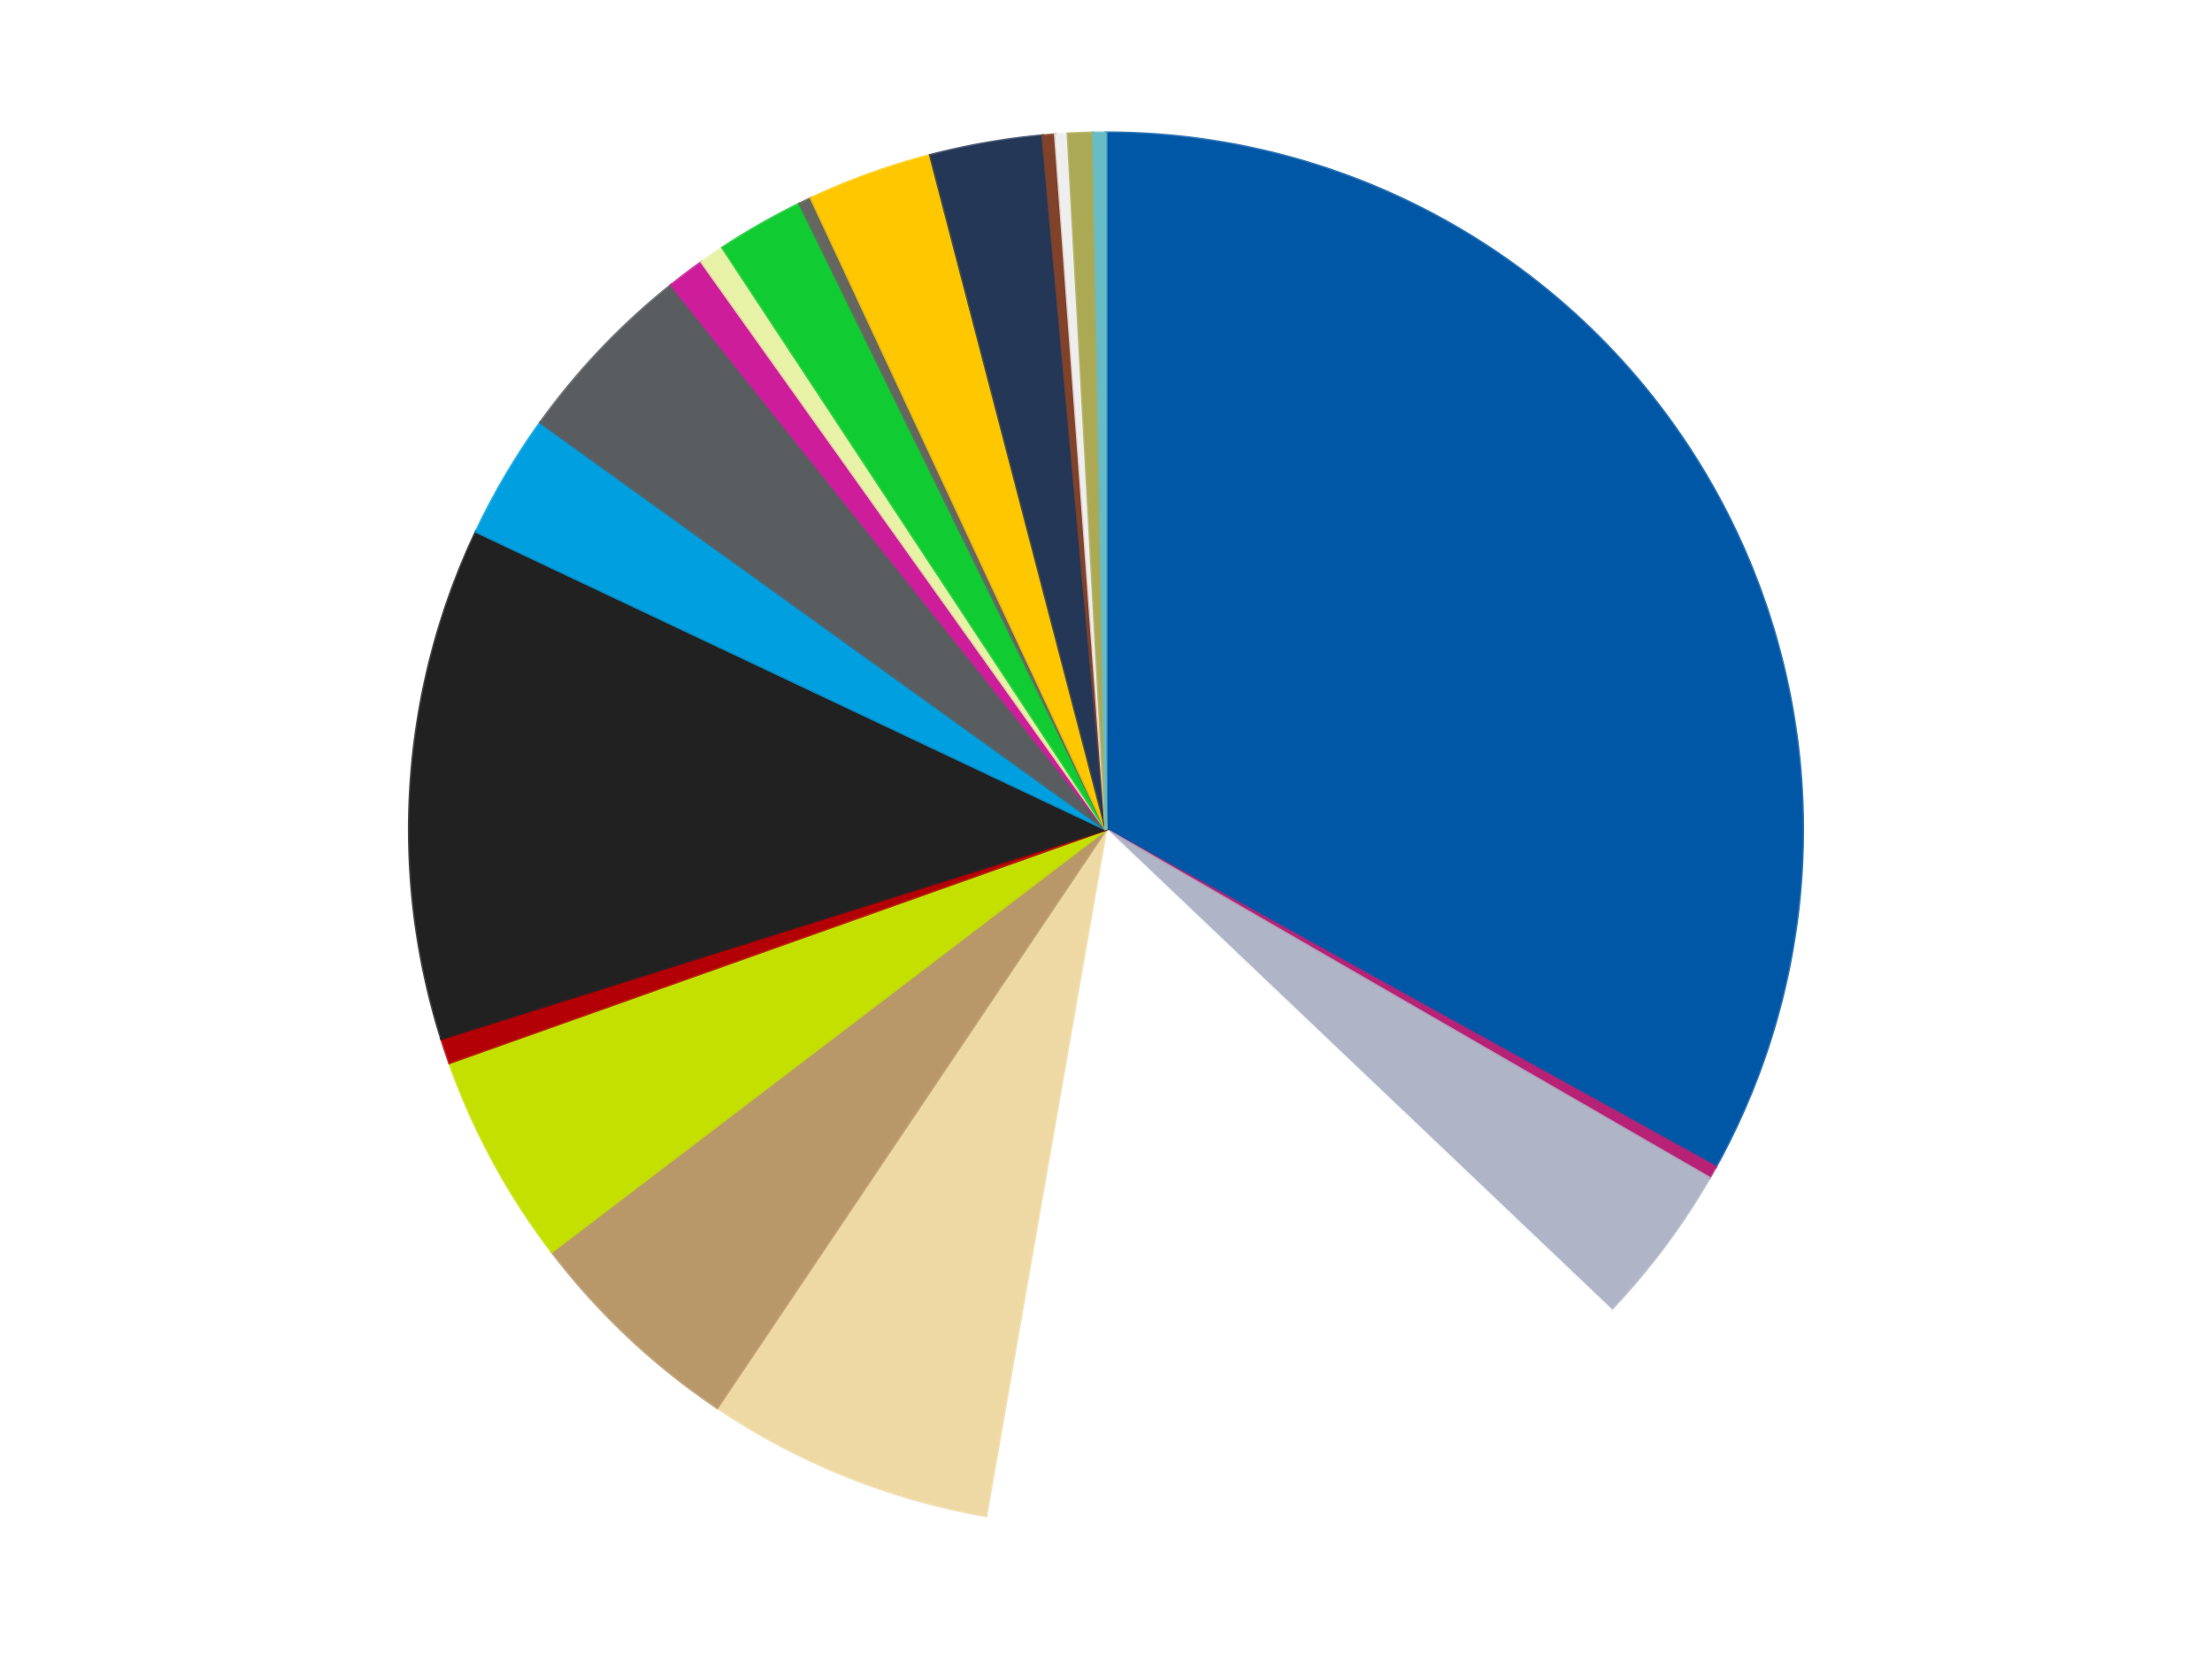 <?xml version='1.0' encoding='utf-8'?>
<svg xmlns="http://www.w3.org/2000/svg" xmlns:xlink="http://www.w3.org/1999/xlink" id="chart-6586194c-0113-471f-b43e-a313fc928ba6" class="pygal-chart" viewBox="0 0 800 600"><!--Generated with pygal 3.0.5 (lxml) ©Kozea 2012-2016 on 2024-08-21--><!--http://pygal.org--><!--http://github.com/Kozea/pygal--><defs><style type="text/css">#chart-6586194c-0113-471f-b43e-a313fc928ba6{-webkit-user-select:none;-webkit-font-smoothing:antialiased;font-family:Consolas,"Liberation Mono",Menlo,Courier,monospace}#chart-6586194c-0113-471f-b43e-a313fc928ba6 .title{font-family:Consolas,"Liberation Mono",Menlo,Courier,monospace;font-size:16px}#chart-6586194c-0113-471f-b43e-a313fc928ba6 .legends .legend text{font-family:Consolas,"Liberation Mono",Menlo,Courier,monospace;font-size:14px}#chart-6586194c-0113-471f-b43e-a313fc928ba6 .axis text{font-family:Consolas,"Liberation Mono",Menlo,Courier,monospace;font-size:10px}#chart-6586194c-0113-471f-b43e-a313fc928ba6 .axis text.major{font-family:Consolas,"Liberation Mono",Menlo,Courier,monospace;font-size:10px}#chart-6586194c-0113-471f-b43e-a313fc928ba6 .text-overlay text.value{font-family:Consolas,"Liberation Mono",Menlo,Courier,monospace;font-size:16px}#chart-6586194c-0113-471f-b43e-a313fc928ba6 .text-overlay text.label{font-family:Consolas,"Liberation Mono",Menlo,Courier,monospace;font-size:10px}#chart-6586194c-0113-471f-b43e-a313fc928ba6 .tooltip{font-family:Consolas,"Liberation Mono",Menlo,Courier,monospace;font-size:14px}#chart-6586194c-0113-471f-b43e-a313fc928ba6 text.no_data{font-family:Consolas,"Liberation Mono",Menlo,Courier,monospace;font-size:64px}
#chart-6586194c-0113-471f-b43e-a313fc928ba6{background-color:transparent}#chart-6586194c-0113-471f-b43e-a313fc928ba6 path,#chart-6586194c-0113-471f-b43e-a313fc928ba6 line,#chart-6586194c-0113-471f-b43e-a313fc928ba6 rect,#chart-6586194c-0113-471f-b43e-a313fc928ba6 circle{-webkit-transition:150ms;-moz-transition:150ms;transition:150ms}#chart-6586194c-0113-471f-b43e-a313fc928ba6 .graph &gt; .background{fill:transparent}#chart-6586194c-0113-471f-b43e-a313fc928ba6 .plot &gt; .background{fill:transparent}#chart-6586194c-0113-471f-b43e-a313fc928ba6 .graph{fill:rgba(0,0,0,.87)}#chart-6586194c-0113-471f-b43e-a313fc928ba6 text.no_data{fill:rgba(0,0,0,1)}#chart-6586194c-0113-471f-b43e-a313fc928ba6 .title{fill:rgba(0,0,0,1)}#chart-6586194c-0113-471f-b43e-a313fc928ba6 .legends .legend text{fill:rgba(0,0,0,.87)}#chart-6586194c-0113-471f-b43e-a313fc928ba6 .legends .legend:hover text{fill:rgba(0,0,0,1)}#chart-6586194c-0113-471f-b43e-a313fc928ba6 .axis .line{stroke:rgba(0,0,0,1)}#chart-6586194c-0113-471f-b43e-a313fc928ba6 .axis .guide.line{stroke:rgba(0,0,0,.54)}#chart-6586194c-0113-471f-b43e-a313fc928ba6 .axis .major.line{stroke:rgba(0,0,0,.87)}#chart-6586194c-0113-471f-b43e-a313fc928ba6 .axis text.major{fill:rgba(0,0,0,1)}#chart-6586194c-0113-471f-b43e-a313fc928ba6 .axis.y .guides:hover .guide.line,#chart-6586194c-0113-471f-b43e-a313fc928ba6 .line-graph .axis.x .guides:hover .guide.line,#chart-6586194c-0113-471f-b43e-a313fc928ba6 .stackedline-graph .axis.x .guides:hover .guide.line,#chart-6586194c-0113-471f-b43e-a313fc928ba6 .xy-graph .axis.x .guides:hover .guide.line{stroke:rgba(0,0,0,1)}#chart-6586194c-0113-471f-b43e-a313fc928ba6 .axis .guides:hover text{fill:rgba(0,0,0,1)}#chart-6586194c-0113-471f-b43e-a313fc928ba6 .reactive{fill-opacity:1.0;stroke-opacity:.8;stroke-width:1}#chart-6586194c-0113-471f-b43e-a313fc928ba6 .ci{stroke:rgba(0,0,0,.87)}#chart-6586194c-0113-471f-b43e-a313fc928ba6 .reactive.active,#chart-6586194c-0113-471f-b43e-a313fc928ba6 .active .reactive{fill-opacity:0.6;stroke-opacity:.9;stroke-width:4}#chart-6586194c-0113-471f-b43e-a313fc928ba6 .ci .reactive.active{stroke-width:1.5}#chart-6586194c-0113-471f-b43e-a313fc928ba6 .series text{fill:rgba(0,0,0,1)}#chart-6586194c-0113-471f-b43e-a313fc928ba6 .tooltip rect{fill:transparent;stroke:rgba(0,0,0,1);-webkit-transition:opacity 150ms;-moz-transition:opacity 150ms;transition:opacity 150ms}#chart-6586194c-0113-471f-b43e-a313fc928ba6 .tooltip .label{fill:rgba(0,0,0,.87)}#chart-6586194c-0113-471f-b43e-a313fc928ba6 .tooltip .label{fill:rgba(0,0,0,.87)}#chart-6586194c-0113-471f-b43e-a313fc928ba6 .tooltip .legend{font-size:.8em;fill:rgba(0,0,0,.54)}#chart-6586194c-0113-471f-b43e-a313fc928ba6 .tooltip .x_label{font-size:.6em;fill:rgba(0,0,0,1)}#chart-6586194c-0113-471f-b43e-a313fc928ba6 .tooltip .xlink{font-size:.5em;text-decoration:underline}#chart-6586194c-0113-471f-b43e-a313fc928ba6 .tooltip .value{font-size:1.5em}#chart-6586194c-0113-471f-b43e-a313fc928ba6 .bound{font-size:.5em}#chart-6586194c-0113-471f-b43e-a313fc928ba6 .max-value{font-size:.75em;fill:rgba(0,0,0,.54)}#chart-6586194c-0113-471f-b43e-a313fc928ba6 .map-element{fill:transparent;stroke:rgba(0,0,0,.54) !important}#chart-6586194c-0113-471f-b43e-a313fc928ba6 .map-element .reactive{fill-opacity:inherit;stroke-opacity:inherit}#chart-6586194c-0113-471f-b43e-a313fc928ba6 .color-0,#chart-6586194c-0113-471f-b43e-a313fc928ba6 .color-0 a:visited{stroke:#f44336;fill:#f44336}#chart-6586194c-0113-471f-b43e-a313fc928ba6 .color-1,#chart-6586194c-0113-471f-b43e-a313fc928ba6 .color-1 a:visited{stroke:#3f51b5;fill:#3f51b5}#chart-6586194c-0113-471f-b43e-a313fc928ba6 .color-2,#chart-6586194c-0113-471f-b43e-a313fc928ba6 .color-2 a:visited{stroke:#009688;fill:#009688}#chart-6586194c-0113-471f-b43e-a313fc928ba6 .color-3,#chart-6586194c-0113-471f-b43e-a313fc928ba6 .color-3 a:visited{stroke:#ffc107;fill:#ffc107}#chart-6586194c-0113-471f-b43e-a313fc928ba6 .color-4,#chart-6586194c-0113-471f-b43e-a313fc928ba6 .color-4 a:visited{stroke:#ff5722;fill:#ff5722}#chart-6586194c-0113-471f-b43e-a313fc928ba6 .color-5,#chart-6586194c-0113-471f-b43e-a313fc928ba6 .color-5 a:visited{stroke:#9c27b0;fill:#9c27b0}#chart-6586194c-0113-471f-b43e-a313fc928ba6 .color-6,#chart-6586194c-0113-471f-b43e-a313fc928ba6 .color-6 a:visited{stroke:#03a9f4;fill:#03a9f4}#chart-6586194c-0113-471f-b43e-a313fc928ba6 .color-7,#chart-6586194c-0113-471f-b43e-a313fc928ba6 .color-7 a:visited{stroke:#8bc34a;fill:#8bc34a}#chart-6586194c-0113-471f-b43e-a313fc928ba6 .color-8,#chart-6586194c-0113-471f-b43e-a313fc928ba6 .color-8 a:visited{stroke:#ff9800;fill:#ff9800}#chart-6586194c-0113-471f-b43e-a313fc928ba6 .color-9,#chart-6586194c-0113-471f-b43e-a313fc928ba6 .color-9 a:visited{stroke:#e91e63;fill:#e91e63}#chart-6586194c-0113-471f-b43e-a313fc928ba6 .color-10,#chart-6586194c-0113-471f-b43e-a313fc928ba6 .color-10 a:visited{stroke:#2196f3;fill:#2196f3}#chart-6586194c-0113-471f-b43e-a313fc928ba6 .color-11,#chart-6586194c-0113-471f-b43e-a313fc928ba6 .color-11 a:visited{stroke:#4caf50;fill:#4caf50}#chart-6586194c-0113-471f-b43e-a313fc928ba6 .color-12,#chart-6586194c-0113-471f-b43e-a313fc928ba6 .color-12 a:visited{stroke:#ffeb3b;fill:#ffeb3b}#chart-6586194c-0113-471f-b43e-a313fc928ba6 .color-13,#chart-6586194c-0113-471f-b43e-a313fc928ba6 .color-13 a:visited{stroke:#673ab7;fill:#673ab7}#chart-6586194c-0113-471f-b43e-a313fc928ba6 .color-14,#chart-6586194c-0113-471f-b43e-a313fc928ba6 .color-14 a:visited{stroke:#00bcd4;fill:#00bcd4}#chart-6586194c-0113-471f-b43e-a313fc928ba6 .color-15,#chart-6586194c-0113-471f-b43e-a313fc928ba6 .color-15 a:visited{stroke:#cddc39;fill:#cddc39}#chart-6586194c-0113-471f-b43e-a313fc928ba6 .color-16,#chart-6586194c-0113-471f-b43e-a313fc928ba6 .color-16 a:visited{stroke:#9e9e9e;fill:#9e9e9e}#chart-6586194c-0113-471f-b43e-a313fc928ba6 .color-17,#chart-6586194c-0113-471f-b43e-a313fc928ba6 .color-17 a:visited{stroke:#607d8b;fill:#607d8b}#chart-6586194c-0113-471f-b43e-a313fc928ba6 .color-18,#chart-6586194c-0113-471f-b43e-a313fc928ba6 .color-18 a:visited{stroke:#7b0f07;fill:#7b0f07}#chart-6586194c-0113-471f-b43e-a313fc928ba6 .color-19,#chart-6586194c-0113-471f-b43e-a313fc928ba6 .color-19 a:visited{stroke:#141938;fill:#141938}#chart-6586194c-0113-471f-b43e-a313fc928ba6 .color-20,#chart-6586194c-0113-471f-b43e-a313fc928ba6 .color-20 a:visited{stroke:#000000;fill:#000000}#chart-6586194c-0113-471f-b43e-a313fc928ba6 .text-overlay .color-0 text{fill:black}#chart-6586194c-0113-471f-b43e-a313fc928ba6 .text-overlay .color-1 text{fill:black}#chart-6586194c-0113-471f-b43e-a313fc928ba6 .text-overlay .color-2 text{fill:black}#chart-6586194c-0113-471f-b43e-a313fc928ba6 .text-overlay .color-3 text{fill:black}#chart-6586194c-0113-471f-b43e-a313fc928ba6 .text-overlay .color-4 text{fill:black}#chart-6586194c-0113-471f-b43e-a313fc928ba6 .text-overlay .color-5 text{fill:black}#chart-6586194c-0113-471f-b43e-a313fc928ba6 .text-overlay .color-6 text{fill:black}#chart-6586194c-0113-471f-b43e-a313fc928ba6 .text-overlay .color-7 text{fill:black}#chart-6586194c-0113-471f-b43e-a313fc928ba6 .text-overlay .color-8 text{fill:black}#chart-6586194c-0113-471f-b43e-a313fc928ba6 .text-overlay .color-9 text{fill:black}#chart-6586194c-0113-471f-b43e-a313fc928ba6 .text-overlay .color-10 text{fill:black}#chart-6586194c-0113-471f-b43e-a313fc928ba6 .text-overlay .color-11 text{fill:black}#chart-6586194c-0113-471f-b43e-a313fc928ba6 .text-overlay .color-12 text{fill:black}#chart-6586194c-0113-471f-b43e-a313fc928ba6 .text-overlay .color-13 text{fill:black}#chart-6586194c-0113-471f-b43e-a313fc928ba6 .text-overlay .color-14 text{fill:black}#chart-6586194c-0113-471f-b43e-a313fc928ba6 .text-overlay .color-15 text{fill:black}#chart-6586194c-0113-471f-b43e-a313fc928ba6 .text-overlay .color-16 text{fill:black}#chart-6586194c-0113-471f-b43e-a313fc928ba6 .text-overlay .color-17 text{fill:black}#chart-6586194c-0113-471f-b43e-a313fc928ba6 .text-overlay .color-18 text{fill:black}#chart-6586194c-0113-471f-b43e-a313fc928ba6 .text-overlay .color-19 text{fill:white}#chart-6586194c-0113-471f-b43e-a313fc928ba6 .text-overlay .color-20 text{fill:white}
#chart-6586194c-0113-471f-b43e-a313fc928ba6 text.no_data{text-anchor:middle}#chart-6586194c-0113-471f-b43e-a313fc928ba6 .guide.line{fill:none}#chart-6586194c-0113-471f-b43e-a313fc928ba6 .centered{text-anchor:middle}#chart-6586194c-0113-471f-b43e-a313fc928ba6 .title{text-anchor:middle}#chart-6586194c-0113-471f-b43e-a313fc928ba6 .legends .legend text{fill-opacity:1}#chart-6586194c-0113-471f-b43e-a313fc928ba6 .axis.x text{text-anchor:middle}#chart-6586194c-0113-471f-b43e-a313fc928ba6 .axis.x:not(.web) text[transform]{text-anchor:start}#chart-6586194c-0113-471f-b43e-a313fc928ba6 .axis.x:not(.web) text[transform].backwards{text-anchor:end}#chart-6586194c-0113-471f-b43e-a313fc928ba6 .axis.y text{text-anchor:end}#chart-6586194c-0113-471f-b43e-a313fc928ba6 .axis.y text[transform].backwards{text-anchor:start}#chart-6586194c-0113-471f-b43e-a313fc928ba6 .axis.y2 text{text-anchor:start}#chart-6586194c-0113-471f-b43e-a313fc928ba6 .axis.y2 text[transform].backwards{text-anchor:end}#chart-6586194c-0113-471f-b43e-a313fc928ba6 .axis .guide.line{stroke-dasharray:4,4;stroke:black}#chart-6586194c-0113-471f-b43e-a313fc928ba6 .axis .major.guide.line{stroke-dasharray:6,6;stroke:black}#chart-6586194c-0113-471f-b43e-a313fc928ba6 .horizontal .axis.y .guide.line,#chart-6586194c-0113-471f-b43e-a313fc928ba6 .horizontal .axis.y2 .guide.line,#chart-6586194c-0113-471f-b43e-a313fc928ba6 .vertical .axis.x .guide.line{opacity:0}#chart-6586194c-0113-471f-b43e-a313fc928ba6 .horizontal .axis.always_show .guide.line,#chart-6586194c-0113-471f-b43e-a313fc928ba6 .vertical .axis.always_show .guide.line{opacity:1 !important}#chart-6586194c-0113-471f-b43e-a313fc928ba6 .axis.y .guides:hover .guide.line,#chart-6586194c-0113-471f-b43e-a313fc928ba6 .axis.y2 .guides:hover .guide.line,#chart-6586194c-0113-471f-b43e-a313fc928ba6 .axis.x .guides:hover .guide.line{opacity:1}#chart-6586194c-0113-471f-b43e-a313fc928ba6 .axis .guides:hover text{opacity:1}#chart-6586194c-0113-471f-b43e-a313fc928ba6 .nofill{fill:none}#chart-6586194c-0113-471f-b43e-a313fc928ba6 .subtle-fill{fill-opacity:.2}#chart-6586194c-0113-471f-b43e-a313fc928ba6 .dot{stroke-width:1px;fill-opacity:1;stroke-opacity:1}#chart-6586194c-0113-471f-b43e-a313fc928ba6 .dot.active{stroke-width:5px}#chart-6586194c-0113-471f-b43e-a313fc928ba6 .dot.negative{fill:transparent}#chart-6586194c-0113-471f-b43e-a313fc928ba6 text,#chart-6586194c-0113-471f-b43e-a313fc928ba6 tspan{stroke:none !important}#chart-6586194c-0113-471f-b43e-a313fc928ba6 .series text.active{opacity:1}#chart-6586194c-0113-471f-b43e-a313fc928ba6 .tooltip rect{fill-opacity:.95;stroke-width:.5}#chart-6586194c-0113-471f-b43e-a313fc928ba6 .tooltip text{fill-opacity:1}#chart-6586194c-0113-471f-b43e-a313fc928ba6 .showable{visibility:hidden}#chart-6586194c-0113-471f-b43e-a313fc928ba6 .showable.shown{visibility:visible}#chart-6586194c-0113-471f-b43e-a313fc928ba6 .gauge-background{fill:rgba(229,229,229,1);stroke:none}#chart-6586194c-0113-471f-b43e-a313fc928ba6 .bg-lines{stroke:transparent;stroke-width:2px}</style><script type="text/javascript">window.pygal = window.pygal || {};window.pygal.config = window.pygal.config || {};window.pygal.config['6586194c-0113-471f-b43e-a313fc928ba6'] = {"allow_interruptions": false, "box_mode": "extremes", "classes": ["pygal-chart"], "css": ["file://style.css", "file://graph.css"], "defs": [], "disable_xml_declaration": false, "dots_size": 2.5, "dynamic_print_values": false, "explicit_size": false, "fill": false, "force_uri_protocol": "https", "formatter": null, "half_pie": false, "height": 600, "include_x_axis": false, "inner_radius": 0, "interpolate": null, "interpolation_parameters": {}, "interpolation_precision": 250, "inverse_y_axis": false, "js": ["//kozea.github.io/pygal.js/2.0.x/pygal-tooltips.min.js"], "legend_at_bottom": false, "legend_at_bottom_columns": null, "legend_box_size": 12, "logarithmic": false, "margin": 20, "margin_bottom": null, "margin_left": null, "margin_right": null, "margin_top": null, "max_scale": 16, "min_scale": 4, "missing_value_fill_truncation": "x", "no_data_text": "No data", "no_prefix": false, "order_min": null, "pretty_print": false, "print_labels": false, "print_values": false, "print_values_position": "center", "print_zeroes": true, "range": null, "rounded_bars": null, "secondary_range": null, "show_dots": true, "show_legend": false, "show_minor_x_labels": true, "show_minor_y_labels": true, "show_only_major_dots": false, "show_x_guides": false, "show_x_labels": true, "show_y_guides": true, "show_y_labels": true, "spacing": 10, "stack_from_top": false, "strict": false, "stroke": true, "stroke_style": null, "style": {"background": "transparent", "ci_colors": [], "colors": ["#F44336", "#3F51B5", "#009688", "#FFC107", "#FF5722", "#9C27B0", "#03A9F4", "#8BC34A", "#FF9800", "#E91E63", "#2196F3", "#4CAF50", "#FFEB3B", "#673AB7", "#00BCD4", "#CDDC39", "#9E9E9E", "#607D8B"], "dot_opacity": "1", "font_family": "Consolas, \"Liberation Mono\", Menlo, Courier, monospace", "foreground": "rgba(0, 0, 0, .87)", "foreground_strong": "rgba(0, 0, 0, 1)", "foreground_subtle": "rgba(0, 0, 0, .54)", "guide_stroke_color": "black", "guide_stroke_dasharray": "4,4", "label_font_family": "Consolas, \"Liberation Mono\", Menlo, Courier, monospace", "label_font_size": 10, "legend_font_family": "Consolas, \"Liberation Mono\", Menlo, Courier, monospace", "legend_font_size": 14, "major_guide_stroke_color": "black", "major_guide_stroke_dasharray": "6,6", "major_label_font_family": "Consolas, \"Liberation Mono\", Menlo, Courier, monospace", "major_label_font_size": 10, "no_data_font_family": "Consolas, \"Liberation Mono\", Menlo, Courier, monospace", "no_data_font_size": 64, "opacity": "1.0", "opacity_hover": "0.6", "plot_background": "transparent", "stroke_opacity": ".8", "stroke_opacity_hover": ".9", "stroke_width": "1", "stroke_width_hover": "4", "title_font_family": "Consolas, \"Liberation Mono\", Menlo, Courier, monospace", "title_font_size": 16, "tooltip_font_family": "Consolas, \"Liberation Mono\", Menlo, Courier, monospace", "tooltip_font_size": 14, "transition": "150ms", "value_background": "rgba(229, 229, 229, 1)", "value_colors": [], "value_font_family": "Consolas, \"Liberation Mono\", Menlo, Courier, monospace", "value_font_size": 16, "value_label_font_family": "Consolas, \"Liberation Mono\", Menlo, Courier, monospace", "value_label_font_size": 10}, "title": null, "tooltip_border_radius": 0, "tooltip_fancy_mode": true, "truncate_label": null, "truncate_legend": null, "width": 800, "x_label_rotation": 0, "x_labels": null, "x_labels_major": null, "x_labels_major_count": null, "x_labels_major_every": null, "x_title": null, "xrange": null, "y_label_rotation": 0, "y_labels": null, "y_labels_major": null, "y_labels_major_count": null, "y_labels_major_every": null, "y_title": null, "zero": 0, "legends": ["Blue", "Magenta", "Light Bluish Gray", "White", "Tan", "Dark Tan", "Lime", "Red", "Black", "Dark Azure", "Dark Bluish Gray", "Trans-Dark Pink", "Yellowish Green", "Bright Green", "Pearl Dark Gray", "Bright Light Orange", "Dark Blue", "Reddish Brown", "Trans-Clear", "Olive Green", "Trans-Light Blue"]}</script><script type="text/javascript" xlink:href="https://kozea.github.io/pygal.js/2.0.x/pygal-tooltips.min.js"/></defs><title>Pygal</title><g class="graph pie-graph vertical"><rect x="0" y="0" width="800" height="600" class="background"/><g transform="translate(20, 20)" class="plot"><rect x="0" y="0" width="760" height="560" class="background"/><g class="series serie-0 color-0"><g class="slices"><g class="slice" style="fill: #0057A6; stroke: #0057A6"><path d="M380 28 A252 252 0 0 1 600.497 402.005 L380 280 A0 0 0 0 0 380 280 z" class="slice reactive tooltip-trigger"/><desc class="value">114</desc><desc class="x centered">488.541002594024</desc><desc class="y centered">216.0089790995324</desc></g></g></g><g class="series serie-1 color-1"><g class="slices"><g class="slice" style="fill: #B72276; stroke: #B72276"><path d="M600.497 402.005 A252 252 0 0 1 598.238 406 L380 280 A0 0 0 0 0 380 280 z" class="slice reactive tooltip-trigger"/><desc class="value">1</desc><desc class="x centered">489.6883510109179</desc><desc class="y centered">342.0037551484236</desc></g></g></g><g class="series serie-2 color-2"><g class="slices"><g class="slice" style="fill: #AFB5C7; stroke: #AFB5C7"><path d="M598.238 406 A252 252 0 0 1 562.597 453.673 L380 280 A0 0 0 0 0 380 280 z" class="slice reactive tooltip-trigger"/><desc class="value">13</desc><desc class="x centered">480.91505803392965</desc><desc class="y centered">355.44634558418727</desc></g></g></g><g class="series serie-3 color-3"><g class="slices"><g class="slice" style="fill: #FFFFFF; stroke: #FFFFFF"><path d="M562.597 453.673 A252 252 0 0 1 336.617 528.238 L380 280 A0 0 0 0 0 380 280 z" class="slice reactive tooltip-trigger"/><desc class="value">54</desc><desc class="x centered">419.4813399660952</desc><desc class="y centered">399.6546020614402</desc></g></g></g><g class="series serie-4 color-4"><g class="slices"><g class="slice" style="fill: #EED9A4; stroke: #EED9A4"><path d="M336.617 528.238 A252 252 0 0 1 239.401 489.131 L380 280 A0 0 0 0 0 380 280 z" class="slice reactive tooltip-trigger"/><desc class="value">23</desc><desc class="x centered">332.97692645924593</desc><desc class="y centered">396.89666614057404</desc></g></g></g><g class="series serie-5 color-5"><g class="slices"><g class="slice" style="fill: #B89869; stroke: #B89869"><path d="M239.401 489.131 A252 252 0 0 1 179.552 432.724 L380 280 A0 0 0 0 0 380 280 z" class="slice reactive tooltip-trigger"/><desc class="value">18</desc><desc class="x centered">293.5799292761117</desc><desc class="y centered">371.6928098384936</desc></g></g></g><g class="series serie-6 color-6"><g class="slices"><g class="slice" style="fill: #C4E000; stroke: #C4E000"><path d="M179.552 432.724 A252 252 0 0 1 142.55 364.39 L380 280 A0 0 0 0 0 380 280 z" class="slice reactive tooltip-trigger"/><desc class="value">17</desc><desc class="x centered">269.20068118834564</desc><desc class="y centered">339.995924452194</desc></g></g></g><g class="series serie-7 color-7"><g class="slices"><g class="slice" style="fill: #B30006; stroke: #B30006"><path d="M142.55 364.39 A252 252 0 0 1 139.635 355.687 L380 280 A0 0 0 0 0 380 280 z" class="slice reactive tooltip-trigger"/><desc class="value">2</desc><desc class="x centered">260.5263973788429</desc><desc class="y centered">320.0257201899209</desc></g></g></g><g class="series serie-8 color-8"><g class="slices"><g class="slice" style="fill: #212121; stroke: #212121"><path d="M139.635 355.687 A252 252 0 0 1 152.179 172.289 L380 280 A0 0 0 0 0 380 280 z" class="slice reactive tooltip-trigger"/><desc class="value">41</desc><desc class="x centered">254.29373508199205</desc><desc class="y centered">271.4014559160515</desc></g></g></g><g class="series serie-9 color-9"><g class="slices"><g class="slice" style="fill: #009FE0; stroke: #009FE0"><path d="M152.179 172.289 A252 252 0 0 1 175.455 132.808 L380 280 A0 0 0 0 0 380 280 z" class="slice reactive tooltip-trigger"/><desc class="value">10</desc><desc class="x centered">271.458997405976</desc><desc class="y centered">216.0089790995325</desc></g></g></g><g class="series serie-10 color-10"><g class="slices"><g class="slice" style="fill: #595D60; stroke: #595D60"><path d="M175.455 132.808 A252 252 0 0 1 222.752 83.081 L380 280 A0 0 0 0 0 380 280 z" class="slice reactive tooltip-trigger"/><desc class="value">15</desc><desc class="x centered">288.7016126206202</desc><desc class="y centered">193.16334609207524</desc></g></g></g><g class="series serie-11 color-11"><g class="slices"><g class="slice" style="fill: #CE1d9b; stroke: #CE1d9b"><path d="M222.752 83.081 A252 252 0 0 1 233.741 74.787 L380 280 A0 0 0 0 0 380 280 z" class="slice reactive tooltip-trigger"/><desc class="value">3</desc><desc class="x centered">304.09496843498056</desc><desc class="y centered">179.42949645590215</desc></g></g></g><g class="series serie-12 color-12"><g class="slices"><g class="slice" style="fill: #E7F2A7; stroke: #E7F2A7"><path d="M233.741 74.787 A252 252 0 0 1 241.311 69.597 L380 280 A0 0 0 0 0 380 280 z" class="slice reactive tooltip-trigger"/><desc class="value">2</desc><desc class="x centered">308.75105697294725</desc><desc class="y centered">176.07893323522998</desc></g></g></g><g class="series serie-13 color-13"><g class="slices"><g class="slice" style="fill: #10CB31; stroke: #10CB31"><path d="M241.311 69.597 A252 252 0 0 1 269.187 53.672 L380 280 A0 0 0 0 0 380 280 z" class="slice reactive tooltip-trigger"/><desc class="value">7</desc><desc class="x centered">317.49747458485746</desc><desc class="y centered">170.59509007028316</desc></g></g></g><g class="series serie-14 color-14"><g class="slices"><g class="slice" style="fill: #666660; stroke: #666660"><path d="M269.187 53.672 A252 252 0 0 1 273.327 51.691 L380 280 A0 0 0 0 0 380 280 z" class="slice reactive tooltip-trigger"/><desc class="value">1</desc><desc class="x centered">325.6261877068569</desc><desc class="y centered">166.3360719633971</desc></g></g></g><g class="series serie-15 color-15"><g class="slices"><g class="slice" style="fill: #FFC700; stroke: #FFC700"><path d="M273.327 51.691 A252 252 0 0 1 316.442 36.147 L380 280 A0 0 0 0 0 380 280 z" class="slice reactive tooltip-trigger"/><desc class="value">10</desc><desc class="x centered">337.26504982586914</desc><desc class="y centered">161.46846818835692</desc></g></g></g><g class="series serie-16 color-16"><g class="slices"><g class="slice" style="fill: #243757; stroke: #243757"><path d="M316.442 36.147 A252 252 0 0 1 357.084 29.044 L380 280 A0 0 0 0 0 380 280 z" class="slice reactive tooltip-trigger"/><desc class="value">9</desc><desc class="x centered">358.308676945228</desc><desc class="y centered">155.88115975351076</desc></g></g></g><g class="series serie-17 color-17"><g class="slices"><g class="slice" style="fill: #82422A; stroke: #82422A"><path d="M357.084 29.044 A252 252 0 0 1 361.658 28.668 L380 280 A0 0 0 0 0 380 280 z" class="slice reactive tooltip-trigger"/><desc class="value">1</desc><desc class="x centered">369.6852771600916</desc><desc class="y centered">154.42290617817326</desc></g></g></g><g class="series serie-18 color-18"><g class="slices"><g class="slice" style="fill: #EEEEEE; stroke: #EEEEEE"><path d="M361.658 28.668 A252 252 0 0 1 366.238 28.376 L380 280 A0 0 0 0 0 380 280 z" class="slice reactive tooltip-trigger"/><desc class="value">1</desc><desc class="x centered">371.9738878140822</desc><desc class="y centered">154.25588871370928</desc></g></g></g><g class="series serie-19 color-19"><g class="slices"><g class="slice" style="fill: #ABA953; stroke: #ABA953"><path d="M366.238 28.376 A252 252 0 0 1 375.411 28.042 L380 280 A0 0 0 0 0 380 280 z" class="slice reactive tooltip-trigger"/><desc class="value">2</desc><desc class="x centered">375.41155766478016</desc><desc class="y centered">154.08357455464215</desc></g></g></g><g class="series serie-20 color-20"><g class="slices"><g class="slice" style="fill: #68BCC5; stroke: #68BCC5"><path d="M375.411 28.042 A252 252 0 0 1 380 28 L380 280 A0 0 0 0 0 380 280 z" class="slice reactive tooltip-trigger"/><desc class="value">1</desc><desc class="x centered">378.8526515831062</desc><desc class="y centered">154.0052239511088</desc></g></g></g></g><g class="titles"/><g transform="translate(20, 20)" class="plot overlay"><g class="series serie-0 color-0"/><g class="series serie-1 color-1"/><g class="series serie-2 color-2"/><g class="series serie-3 color-3"/><g class="series serie-4 color-4"/><g class="series serie-5 color-5"/><g class="series serie-6 color-6"/><g class="series serie-7 color-7"/><g class="series serie-8 color-8"/><g class="series serie-9 color-9"/><g class="series serie-10 color-10"/><g class="series serie-11 color-11"/><g class="series serie-12 color-12"/><g class="series serie-13 color-13"/><g class="series serie-14 color-14"/><g class="series serie-15 color-15"/><g class="series serie-16 color-16"/><g class="series serie-17 color-17"/><g class="series serie-18 color-18"/><g class="series serie-19 color-19"/><g class="series serie-20 color-20"/></g><g transform="translate(20, 20)" class="plot text-overlay"><g class="series serie-0 color-0"/><g class="series serie-1 color-1"/><g class="series serie-2 color-2"/><g class="series serie-3 color-3"/><g class="series serie-4 color-4"/><g class="series serie-5 color-5"/><g class="series serie-6 color-6"/><g class="series serie-7 color-7"/><g class="series serie-8 color-8"/><g class="series serie-9 color-9"/><g class="series serie-10 color-10"/><g class="series serie-11 color-11"/><g class="series serie-12 color-12"/><g class="series serie-13 color-13"/><g class="series serie-14 color-14"/><g class="series serie-15 color-15"/><g class="series serie-16 color-16"/><g class="series serie-17 color-17"/><g class="series serie-18 color-18"/><g class="series serie-19 color-19"/><g class="series serie-20 color-20"/></g><g transform="translate(20, 20)" class="plot tooltip-overlay"><g transform="translate(0 0)" style="opacity: 0" class="tooltip"><rect rx="0" ry="0" width="0" height="0" class="tooltip-box"/><g class="text"/></g></g></g></svg>